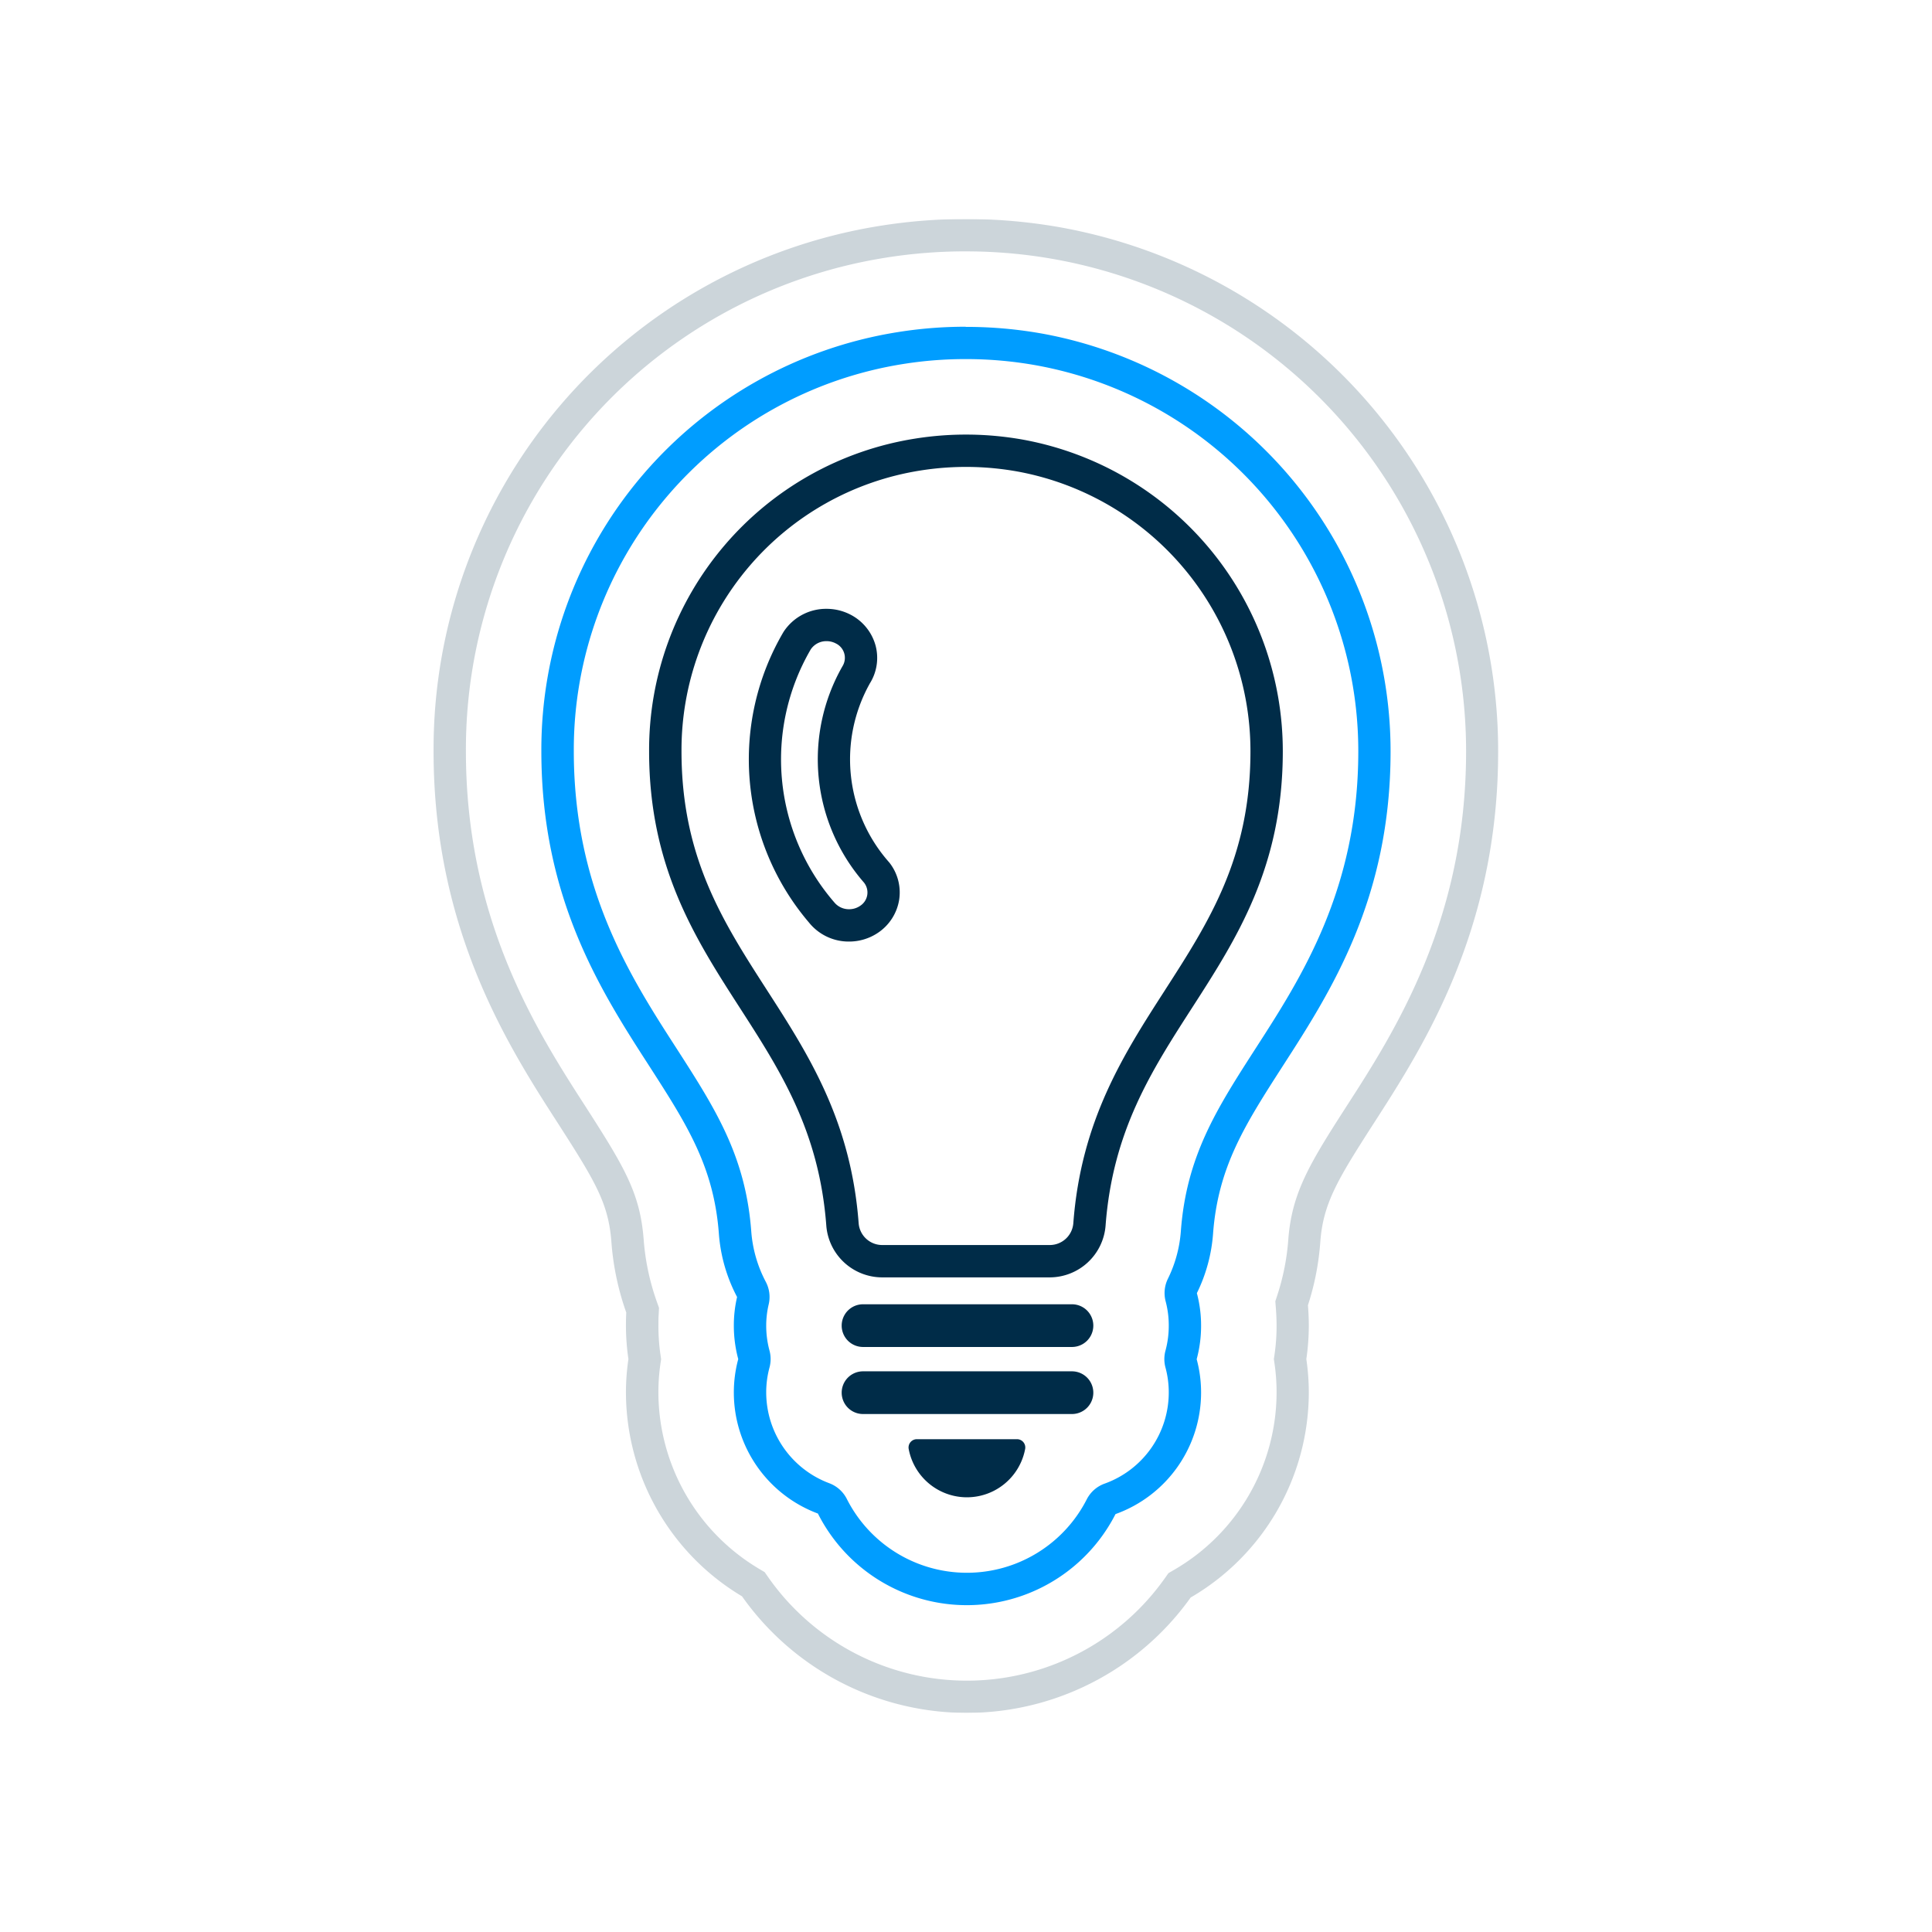 <?xml version="1.0" encoding="UTF-8"?> <svg xmlns="http://www.w3.org/2000/svg" xmlns:xlink="http://www.w3.org/1999/xlink" width="78" height="78" viewBox="0 0 78 78"><defs><clipPath id="clip-path"><rect id="Rectangle_1311" data-name="Rectangle 1311" width="42.991" height="60.314" fill="none"></rect></clipPath><clipPath id="clip-path-2"><rect id="Rectangle_1310" data-name="Rectangle 1310" width="42.992" height="60.314" fill="none"></rect></clipPath><clipPath id="clip-icon-idea"><rect width="78" height="78"></rect></clipPath></defs><g id="icon-idea" clip-path="url(#clip-icon-idea)"><g id="Group_11117" data-name="Group 11117" transform="translate(17.504 8.843)"><g id="Group_10959" data-name="Group 10959" transform="translate(0)" clip-path="url(#clip-path)"><g id="Group_10958" data-name="Group 10958"><g id="Group_10957" data-name="Group 10957" clip-path="url(#clip-path-2)"><path id="Path_10445" data-name="Path 10445" d="M47.16,100.679H38.725a.862.862,0,1,0,0,1.724H47.16a.862.862,0,0,0,0-1.724" transform="translate(-21.386 -56.865)" fill="#002c48"></path><path id="Path_10446" data-name="Path 10446" d="M47.16,106.9H38.725a.862.862,0,1,0,0,1.724H47.16a.862.862,0,0,0,0-1.724" transform="translate(-21.386 -60.379)" fill="#002c48"></path><path id="Path_10447" data-name="Path 10447" d="M48.442,113.2H44.4a.335.335,0,0,0-.329.4,2.392,2.392,0,0,0,4.7,0,.334.334,0,0,0-.329-.4" transform="translate(-24.888 -63.939)" fill="#002c48"></path><path id="Path_10448" data-name="Path 10448" d="M35.161,20.213a13.057,13.057,0,0,0-4.43-.053A12.727,12.727,0,0,0,20,32.781c0,4.671,1.86,7.56,3.659,10.353,1.65,2.561,3.208,4.981,3.495,8.8a2.266,2.266,0,0,0,2.249,2.088H36.18a2.266,2.266,0,0,0,2.249-2.088c.287-3.818,1.845-6.238,3.495-8.8,1.8-2.794,3.66-5.682,3.66-10.353A12.785,12.785,0,0,0,35.161,20.213m5.666,22.214c-1.665,2.585-3.388,5.259-3.7,9.409a.954.954,0,0,1-.947.88H29.407a.954.954,0,0,1-.947-.88c-.312-4.149-2.034-6.823-3.7-9.409-1.775-2.756-3.452-5.359-3.452-9.646A11.426,11.426,0,0,1,30.94,21.449a11.743,11.743,0,0,1,3.981.047,11.478,11.478,0,0,1,9.357,11.285c0,4.287-1.677,6.89-3.452,9.646" transform="translate(-11.298 -11.294)" fill="#002c48"></path><path id="Path_10449" data-name="Path 10449" d="M34.117,39.187a1.94,1.94,0,0,0,.245-1.53,2,2,0,0,0-.991-1.249,2.1,2.1,0,0,0-.993-.248,2.051,2.051,0,0,0-1.737.933,10.151,10.151,0,0,0,1.027,11.73,2.055,2.055,0,0,0,1.62.77h0a2.084,2.084,0,0,0,1.158-.348,1.98,1.98,0,0,0,.864-1.336,1.946,1.946,0,0,0-.4-1.51,6.271,6.271,0,0,1-.792-7.211m-.392,8.97a.788.788,0,0,1-.436.13h0a.765.765,0,0,1-.6-.279,8.823,8.823,0,0,1-.95-10.21.758.758,0,0,1,.64-.334.794.794,0,0,1,.375.093.645.645,0,0,1,.264.925,7.577,7.577,0,0,0,.87,8.728.64.64,0,0,1-.163.946" transform="translate(-16.513 -20.423)" fill="#002c48"></path><path id="Path_10450" data-name="Path 10450" d="M27.13,11.3h0a16.053,16.053,0,0,1,2.94.269A15.83,15.83,0,0,1,42.982,27.134c0,5.574-2.3,9.137-4.155,12.011-1.556,2.419-2.785,4.329-3.009,7.368a5.2,5.2,0,0,1-.522,1.915,1.308,1.308,0,0,0-.091.916,3.775,3.775,0,0,1,.125.976,3.837,3.837,0,0,1-.132,1.01,1.305,1.305,0,0,0,0,.687,3.836,3.836,0,0,1,.132,1.01A3.91,3.91,0,0,1,32.743,56.7a1.307,1.307,0,0,0-.725.638,5.432,5.432,0,0,1-9.686-.02,1.306,1.306,0,0,0-.71-.634,3.919,3.919,0,0,1-2.544-3.659,3.836,3.836,0,0,1,.132-1.01,1.306,1.306,0,0,0,0-.687,3.839,3.839,0,0,1-.132-1.01,3.743,3.743,0,0,1,.1-.854,1.305,1.305,0,0,0-.116-.908,5.191,5.191,0,0,1-.588-2.043c-.229-3.049-1.458-4.959-3.016-7.382-1.848-2.863-4.148-6.426-4.148-12A15.764,15.764,0,0,1,24.6,11.5a15.952,15.952,0,0,1,2.535-.2m0-1.306a17.267,17.267,0,0,0-2.743.217A17.066,17.066,0,0,0,10,27.134c0,5.953,2.415,9.7,4.356,12.707,1.514,2.354,2.607,4.052,2.811,6.771a6.5,6.5,0,0,0,.735,2.555,5.037,5.037,0,0,0-.131,1.153,5.154,5.154,0,0,0,.178,1.353,5.154,5.154,0,0,0-.178,1.353,5.213,5.213,0,0,0,3.394,4.883,6.737,6.737,0,0,0,12.015.022,5.215,5.215,0,0,0,3.455-4.9,5.154,5.154,0,0,0-.178-1.353,5.154,5.154,0,0,0,.178-1.353,5.062,5.062,0,0,0-.17-1.314,6.519,6.519,0,0,0,.653-2.393c.2-2.716,1.3-4.417,2.811-6.771,1.941-3.007,4.356-6.758,4.356-12.707A17.136,17.136,0,0,0,30.31,10.288,17.393,17.393,0,0,0,27.13,10" transform="translate(-5.648 -5.646)" fill="#009dff"></path><g id="Group_10956" data-name="Group 10956" opacity="0.2"><g id="Group_10955" data-name="Group 10955"><g id="Group_10954" data-name="Group 10954" clip-path="url(#clip-path)"><path id="Path_10451" data-name="Path 10451" d="M21.486,0V1.306a20.178,20.178,0,0,1,20.2,20.182c0,6.851-2.912,11.365-4.844,14.359-1.475,2.291-2.191,3.475-2.333,5.341a9.476,9.476,0,0,1-.443,2.256l-.082.249.021.262c.02.26.03.5.03.719a8.024,8.024,0,0,1-.082,1.164l-.028.19.028.19a8.029,8.029,0,0,1,.082,1.164,8.291,8.291,0,0,1-4.12,7.144l-.246.143-.164.232a9.791,9.791,0,0,1-15.977-.043l-.161-.23-.241-.143a8.308,8.308,0,0,1-4.049-7.1,8.029,8.029,0,0,1,.082-1.164l.028-.189-.027-.189a8,8,0,0,1-.082-1.165c0-.152,0-.309.011-.461l.013-.259-.087-.245a9.6,9.6,0,0,1-.532-2.51c-.143-1.874-.78-2.932-2.345-5.368-1.924-2.984-4.832-7.495-4.832-14.342A20.1,20.1,0,0,1,18.25,1.561a20.43,20.43,0,0,1,3.236-.256Zm0,0a21.739,21.739,0,0,0-3.443.272A21.4,21.4,0,0,0,0,21.487c0,7.241,3.042,11.95,5.048,15.062,1.493,2.324,2.015,3.2,2.132,4.748a10.878,10.878,0,0,0,.6,2.85c-.009.174-.013.352-.013.527a9.348,9.348,0,0,0,.1,1.353,9.3,9.3,0,0,0-.1,1.353,9.609,9.609,0,0,0,4.687,8.225,11.1,11.1,0,0,0,18.112.048,9.591,9.591,0,0,0,4.77-8.273,9.3,9.3,0,0,0-.1-1.353,9.3,9.3,0,0,0,.1-1.353c0-.274-.013-.548-.035-.822a10.741,10.741,0,0,0,.5-2.568c.117-1.545.7-2.507,2.128-4.73,2.011-3.116,5.052-7.825,5.052-15.066A21.491,21.491,0,0,0,25.462.364,21.749,21.749,0,0,0,21.486,0" fill="#002c48"></path></g></g></g></g></g></g></g></g></svg> 